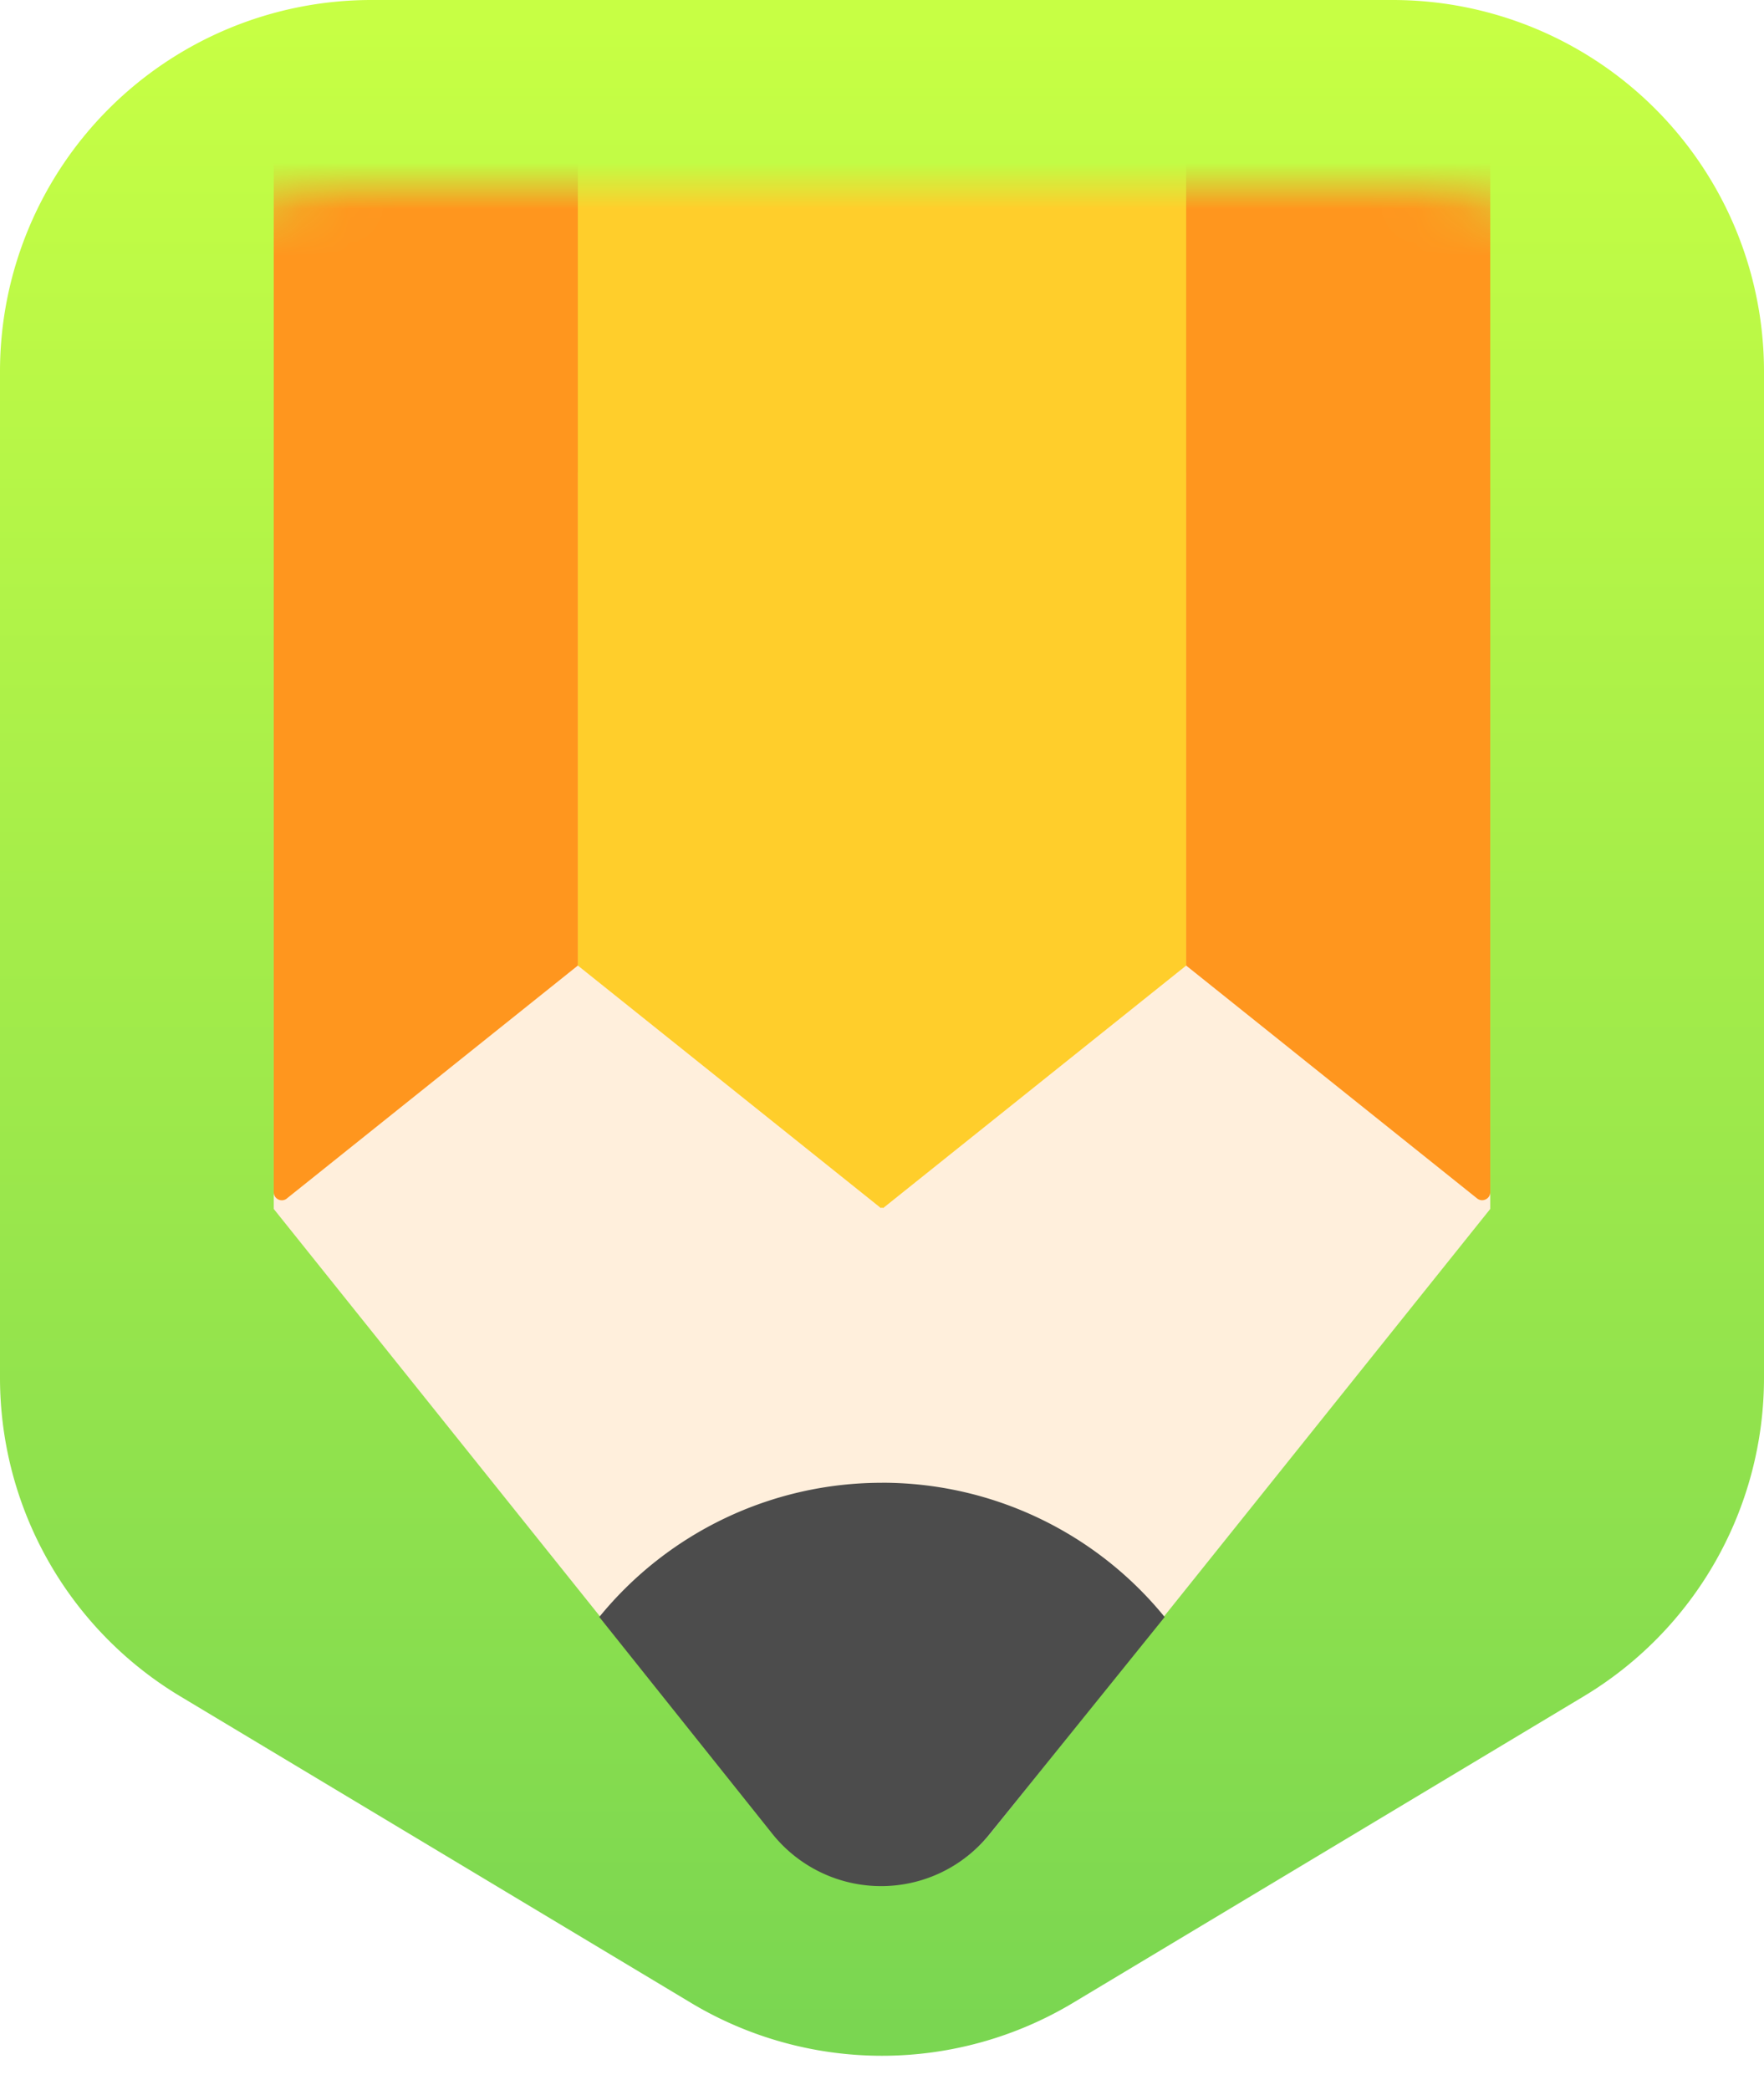 <?xml version="1.0" encoding="UTF-8"?> <svg xmlns="http://www.w3.org/2000/svg" xmlns:xlink="http://www.w3.org/1999/xlink" width="38" height="45" viewBox="0 0 38 45"><defs><linearGradient id="b" x1="50%" x2="50%" y1="0%" y2="100%"><stop offset="0%" stop-color="#C7FF44"></stop><stop offset="100%" stop-color="#7AD651"></stop></linearGradient><path id="a" d="M8 0h22a8 8 0 0 1 8 8v21.67a8 8 0 0 1-3.884 6.86l-11 6.6a8 8 0 0 1-8.232 0l-11-6.6A8 8 0 0 1 0 29.67V8a8 8 0 0 1 8-8z"></path><filter id="c" width="242.9%" height="188.9%" x="-71.4%" y="-44.4%"><feOffset dy="4" in="SourceAlpha" result="shadowOffsetOuter1"></feOffset><feGaussianBlur in="shadowOffsetOuter1" result="shadowBlurOuter1" stdDeviation="3"></feGaussianBlur><feColorMatrix in="shadowBlurOuter1" result="shadowMatrixOuter1" values="0 0 0 0 0 0 0 0 0 0.572 0 0 0 0 0.154 0 0 0 0.5 0"></feColorMatrix><feMerge><feMergeNode in="shadowMatrixOuter1"></feMergeNode><feMergeNode in="SourceGraphic"></feMergeNode></feMerge></filter></defs><g fill="none" fill-rule="evenodd"><mask id="d" fill="#fff"><use xlink:href="#a"></use></mask><use fill="url(#b)" xlink:href="#a"></use><g fill-rule="nonzero" filter="url(#c)" mask="url(#d)"><path fill="#FFEFDC" d="M19 5a18.93 18.93 0 0 0-13.103 5.249v11.785l10.761 13.437a3 3 0 0 0 4.684 0l10.761-13.437V10.25A18.93 18.93 0 0 0 19 5z"></path><path fill="#4C4C4C" d="M19 27.931a7.846 7.846 0 0 0-6.09 2.89l3.726 4.667a3 3 0 0 0 4.68.012l3.773-4.678A7.846 7.846 0 0 0 19 27.93z"></path><path fill="#FFCE2B" d="M19-3c-2.304 0-4.51.415-6.552 1.166v18.627l6.52 5.216c.013.01.032 0 .032-.016 0 .017.019.026.032.016l6.52-5.216V-1.834A18.932 18.932 0 0 0 19-3z"></path><path fill="#FF961E" d="M6.18 21.808l6.268-5.015V-5.834A19.033 19.033 0 0 0 5.897-1.75v23.423c0 .146.169.227.283.136zM25.552 16.793l6.268 5.015c.114.09.283.01.283-.136V-1.751a19.033 19.033 0 0 0-6.551-4.083v22.627z"></path></g></g></svg> 